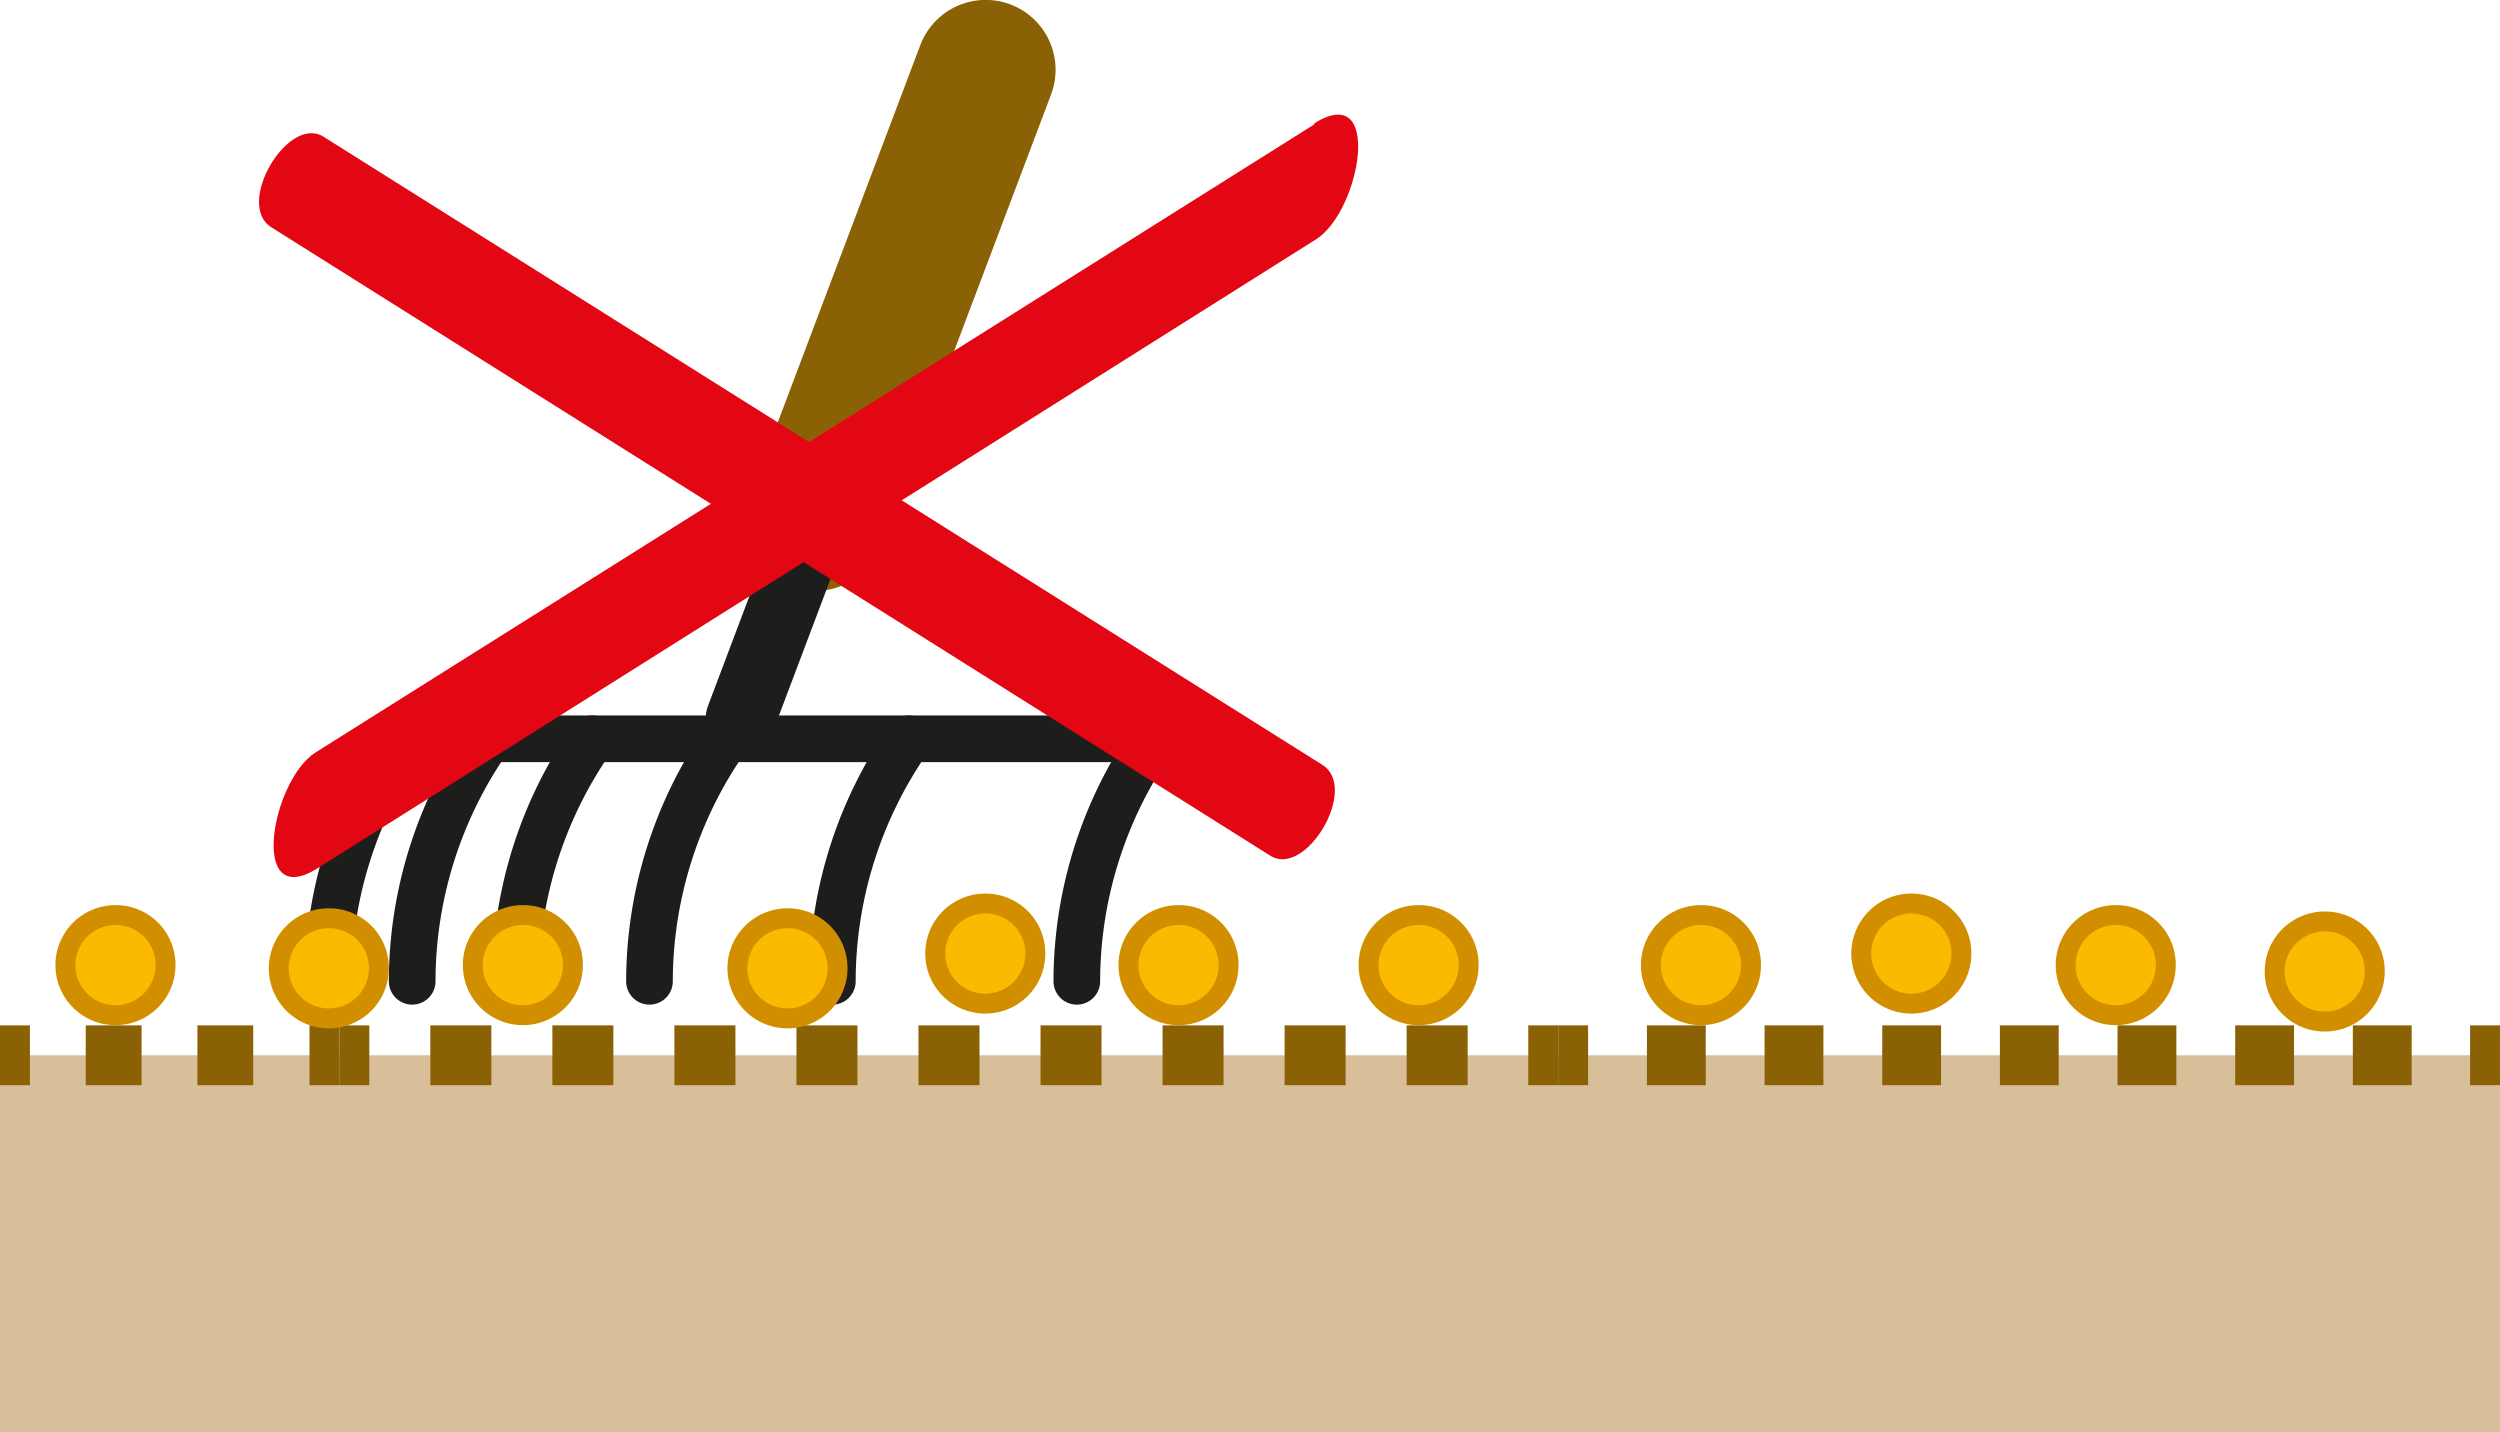 <svg xmlns="http://www.w3.org/2000/svg" viewBox="0 0 125.37 71.83"><defs><style>.cls-1,.cls-10,.cls-2,.cls-4,.cls-7,.cls-8,.cls-9{fill:none;}.cls-1,.cls-2,.cls-4{stroke:#1d1d1b;}.cls-1,.cls-2,.cls-3,.cls-4{stroke-linecap:round;}.cls-1,.cls-2{stroke-width:2.34px;}.cls-2,.cls-4{stroke-linejoin:round;}.cls-3,.cls-6{fill:#e7d6c2;}.cls-10,.cls-3,.cls-7,.cls-8,.cls-9{stroke:#8b6105;}.cls-3{stroke-width:7.01px;}.cls-4{stroke-width:3.5px;}.cls-5{fill:#d8bf9a;}.cls-10,.cls-7,.cls-8,.cls-9{stroke-width:3px;}.cls-8{stroke-dasharray:2.95 2.95;}.cls-9{stroke-dasharray:3.06 3.06;}.cls-10{stroke-dasharray:2.8 2.8;}.cls-11{fill:#e30613;}.cls-12{fill:#fbba00;stroke:#d18f00;}</style></defs><title>Element 2</title><g id="Ebene_2" data-name="Ebene 2"><g id="Ebene_2-2" data-name="Ebene 2"><path class="cls-1" d="M24.51,37.05a21.29,21.29,0,0,0-3.84,12.16"/><path class="cls-1" d="M29.69,37.05a21.29,21.29,0,0,0-3.84,12.16"/><path class="cls-1" d="M36.42,37.05a21.26,21.26,0,0,0-3.85,12.16"/><path class="cls-1" d="M45.58,37.05a21.29,21.29,0,0,0-3.84,12.16"/><path class="cls-2" d="M16.45,49.21a21.29,21.29,0,0,1,3.84-12.16H57.84A21.29,21.29,0,0,0,54,49.21"/><line class="cls-3" x1="40.88" y1="26.13" x2="49.43" y2="3.5"/><line class="cls-4" x1="37.14" y1="36.02" x2="40.44" y2="27.28"/><rect class="cls-5" y="52.92" width="125.37" height="18.91"/><line class="cls-6" x1="78.14" y1="52.92" x2="125.37" y2="52.92"/><line class="cls-7" x1="78.14" y1="52.92" x2="79.64" y2="52.92"/><line class="cls-8" x1="82.59" y1="52.92" x2="122.4" y2="52.92"/><line class="cls-7" x1="123.87" y1="52.92" x2="125.37" y2="52.92"/><line class="cls-6" x1="17.02" y1="52.92" x2="78.14" y2="52.92"/><line class="cls-7" x1="17.02" y1="52.92" x2="18.52" y2="52.92"/><line class="cls-9" x1="21.58" y1="52.92" x2="75.11" y2="52.92"/><line class="cls-7" x1="76.64" y1="52.92" x2="78.14" y2="52.92"/><line class="cls-6" y1="52.92" x2="17.02" y2="52.92"/><line class="cls-7" y1="52.92" x2="1.5" y2="52.92"/><line class="cls-10" x1="4.3" y1="52.92" x2="14.12" y2="52.92"/><line class="cls-7" x1="15.52" y1="52.92" x2="17.02" y2="52.92"/><path class="cls-11" d="M13.61,11.4,63.7,42.91c1.79,1.13,4.46-3.39,2.62-4.55L16.23,6.86c-1.79-1.13-4.46,3.39-2.62,4.54Z"/><path class="cls-11" d="M65.92,6.23,15.83,37.73c-2.23,1.41-3.38,8,.1,5.81L66,12c2.23-1.41,3.38-8-.1-5.81Z"/></g><g id="Hilfslinien"><path class="cls-12" d="M108.61,48.37a2.51,2.51,0,1,1-2.51-2.48A2.49,2.49,0,0,1,108.61,48.37Z"/><path class="cls-12" d="M51.92,47.79a2.51,2.51,0,1,1-2.51-2.48A2.5,2.5,0,0,1,51.92,47.79Z"/><path class="cls-12" d="M19,48.53a2.51,2.51,0,1,1-2.5-2.48A2.49,2.49,0,0,1,19,48.53Z"/><path class="cls-12" d="M119.09,48.69a2.51,2.51,0,1,1-2.51-2.48A2.49,2.49,0,0,1,119.09,48.69Z"/><path class="cls-12" d="M98.36,47.79a2.51,2.51,0,1,1-2.51-2.48A2.5,2.5,0,0,1,98.36,47.79Z"/><path class="cls-12" d="M73.65,48.38a2.51,2.51,0,1,1-2.5-2.49A2.49,2.49,0,0,1,73.65,48.38Z"/><path class="cls-12" d="M61.61,48.38a2.51,2.51,0,1,1-2.5-2.49A2.49,2.49,0,0,1,61.61,48.38Z"/><path class="cls-12" d="M42,48.54a2.51,2.51,0,1,1-2.5-2.49A2.49,2.49,0,0,1,42,48.54Z"/><path class="cls-12" d="M28.73,48.38a2.51,2.51,0,1,1-2.51-2.49A2.49,2.49,0,0,1,28.73,48.38Z"/><path class="cls-12" d="M8.3,48.38a2.51,2.51,0,1,1-2.5-2.49A2.49,2.49,0,0,1,8.3,48.38Z"/><path class="cls-12" d="M87.81,48.38a2.51,2.51,0,1,1-2.51-2.49A2.49,2.49,0,0,1,87.81,48.38Z"/></g></g></svg>